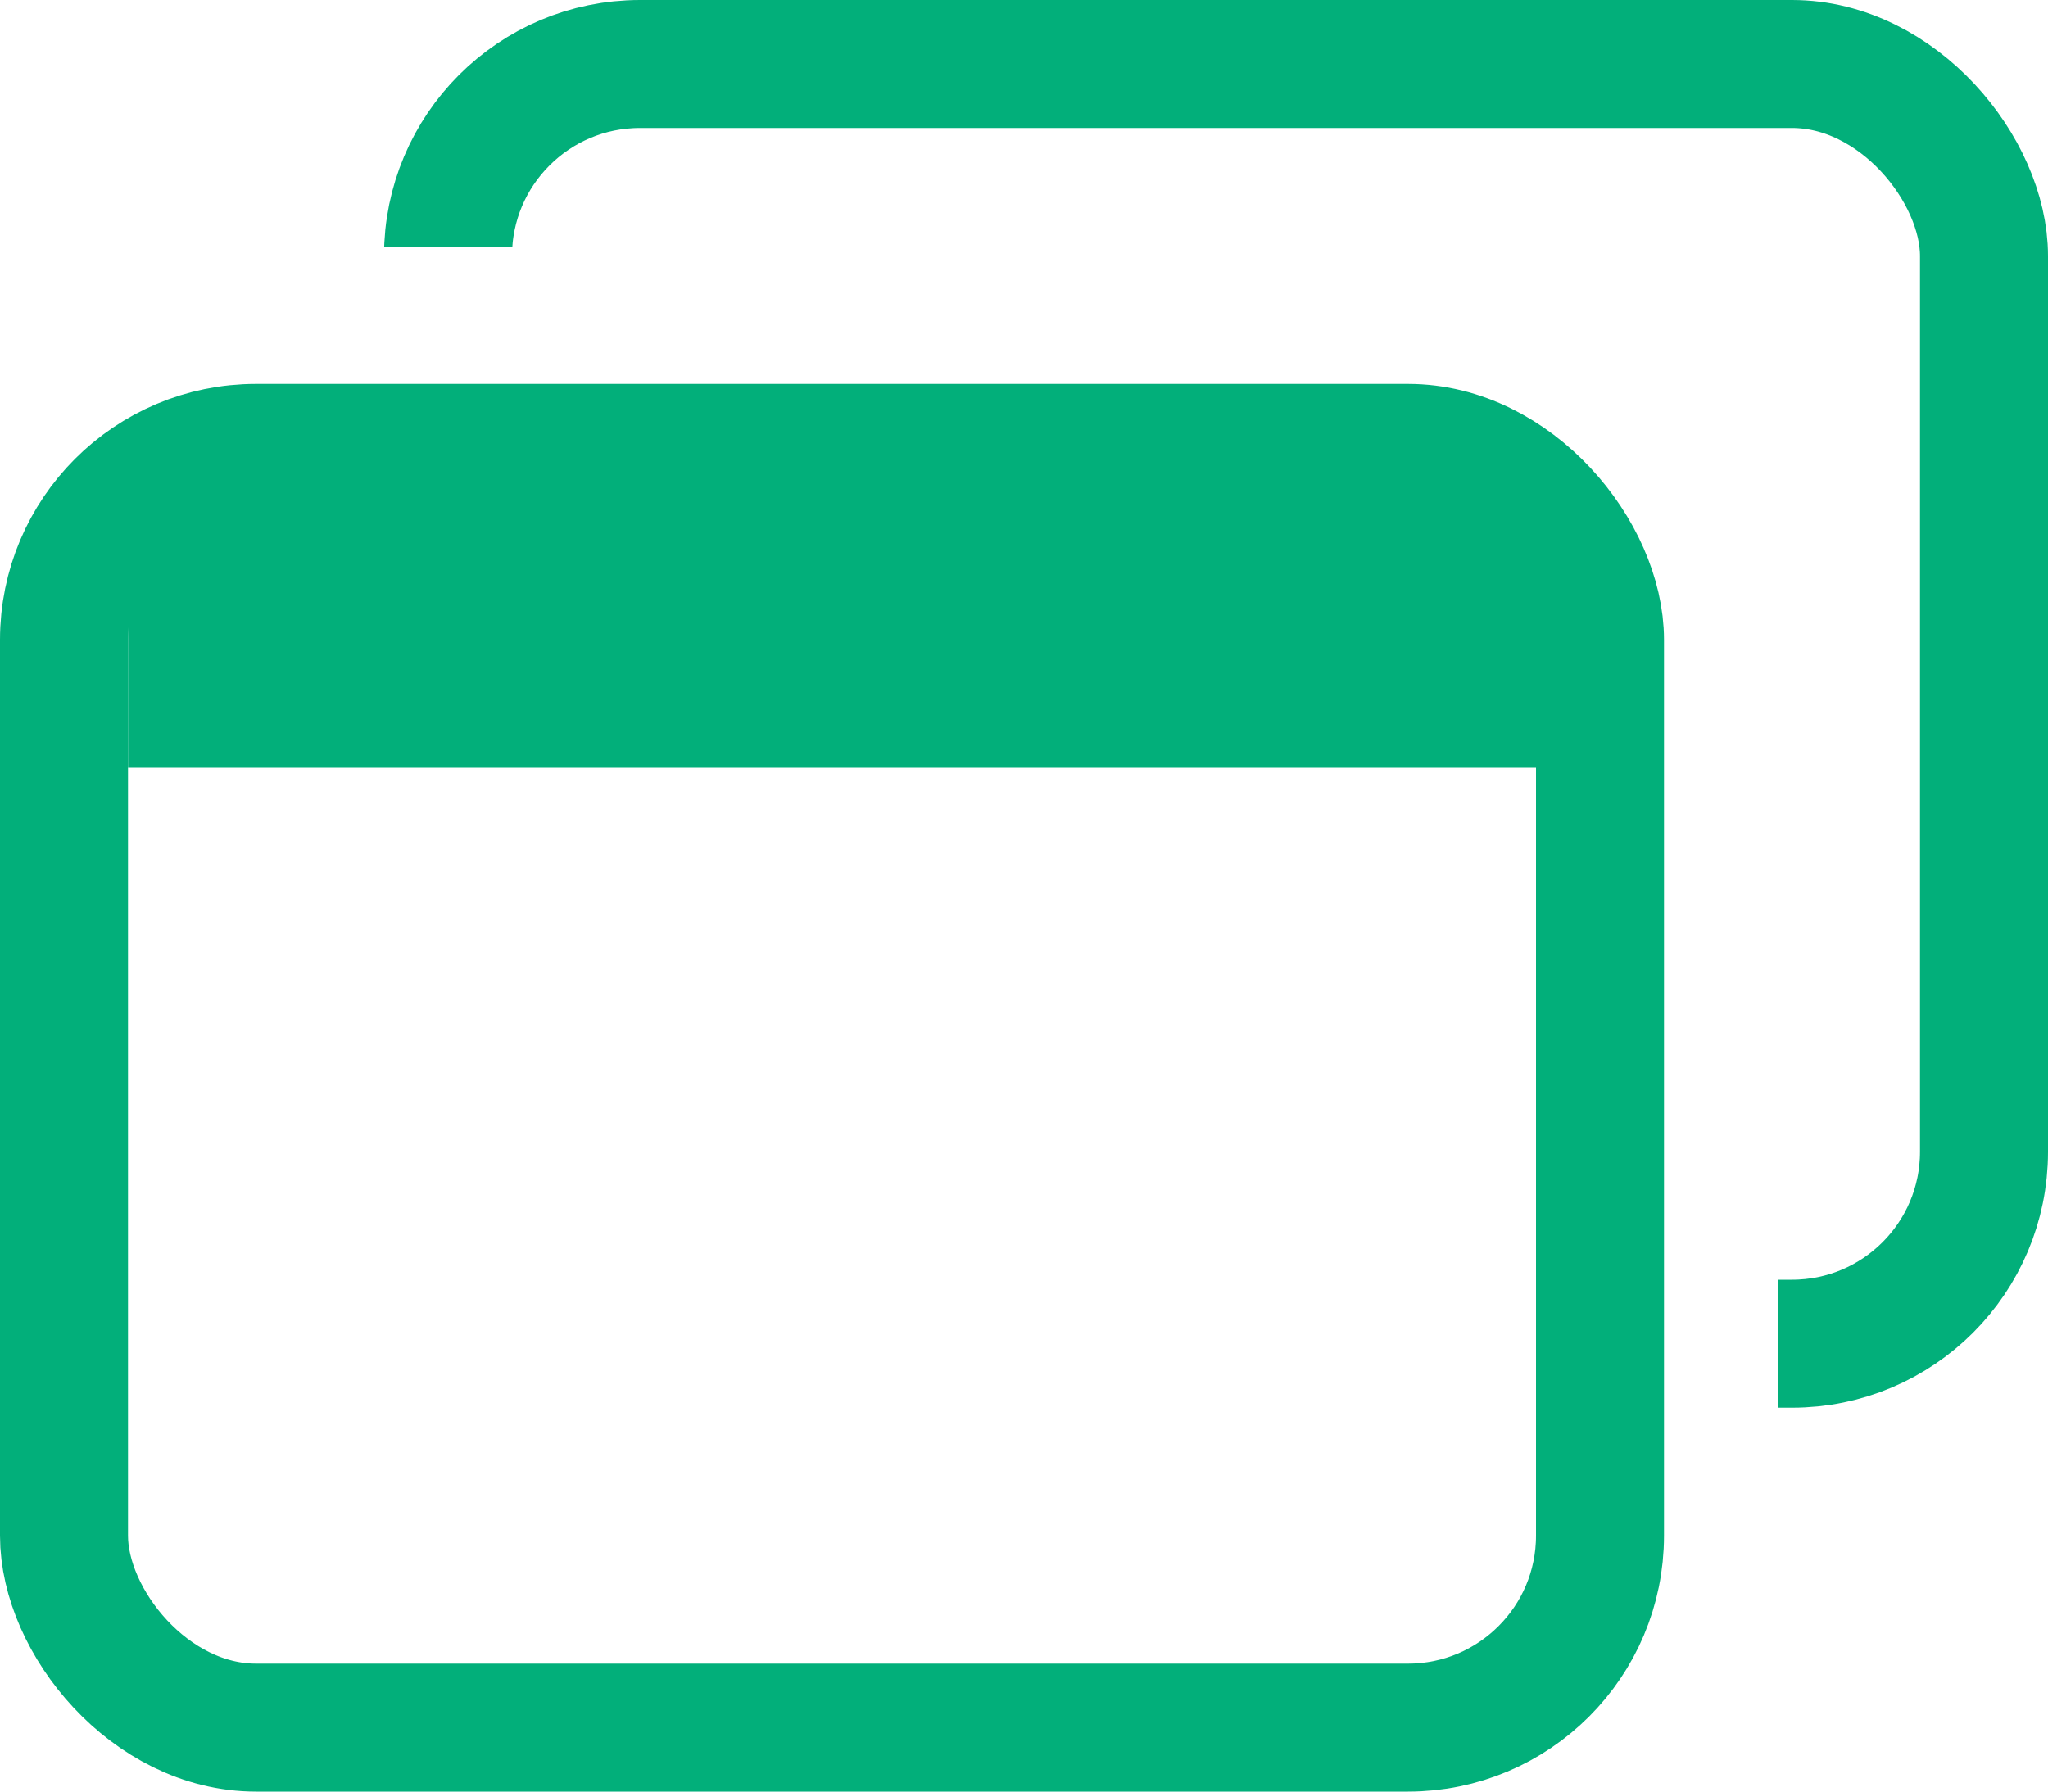 <svg id="グループ_34988" data-name="グループ 34988" xmlns="http://www.w3.org/2000/svg" xmlns:xlink="http://www.w3.org/1999/xlink" width="16" height="14" viewBox="0 0 16 14">
  <defs>
    <clipPath id="clip-path">
      <path id="前面オブジェクトで型抜き_1" data-name="前面オブジェクトで型抜き 1" d="M13,11H10.889V1.932H0V0H13V11Z" fill="#02af7a" stroke="#02af7a" stroke-width="1"/>
    </clipPath>
  </defs>
  <g id="グループ_28547" data-name="グループ 28547" transform="translate(0 3)">
    <g id="長方形_15970" data-name="長方形 15970" transform="translate(0 0)" fill="none" stroke="#02af7a" stroke-width="1">
      <rect width="13" height="11" rx="2" stroke="none"/>
      <rect x="0.5" y="0.5" width="12" height="10" rx="1.5" fill="none"/>
    </g>
    <rect id="長方形_15971" data-name="長方形 15971" width="11" height="2" transform="translate(1 1)" fill="#02af7a"/>
  </g>
  <g id="マスクグループ_17362" data-name="マスクグループ 17362" transform="translate(3)" clip-path="url(#clip-path)">
    <g id="長方形_15972" data-name="長方形 15972" fill="none" stroke="#02af7a" stroke-width="1">
      <rect width="13" height="11" rx="2" stroke="none"/>
      <rect x="0.5" y="0.5" width="12" height="10" rx="1.5" fill="none"/>
    </g>
  </g>
</svg>
